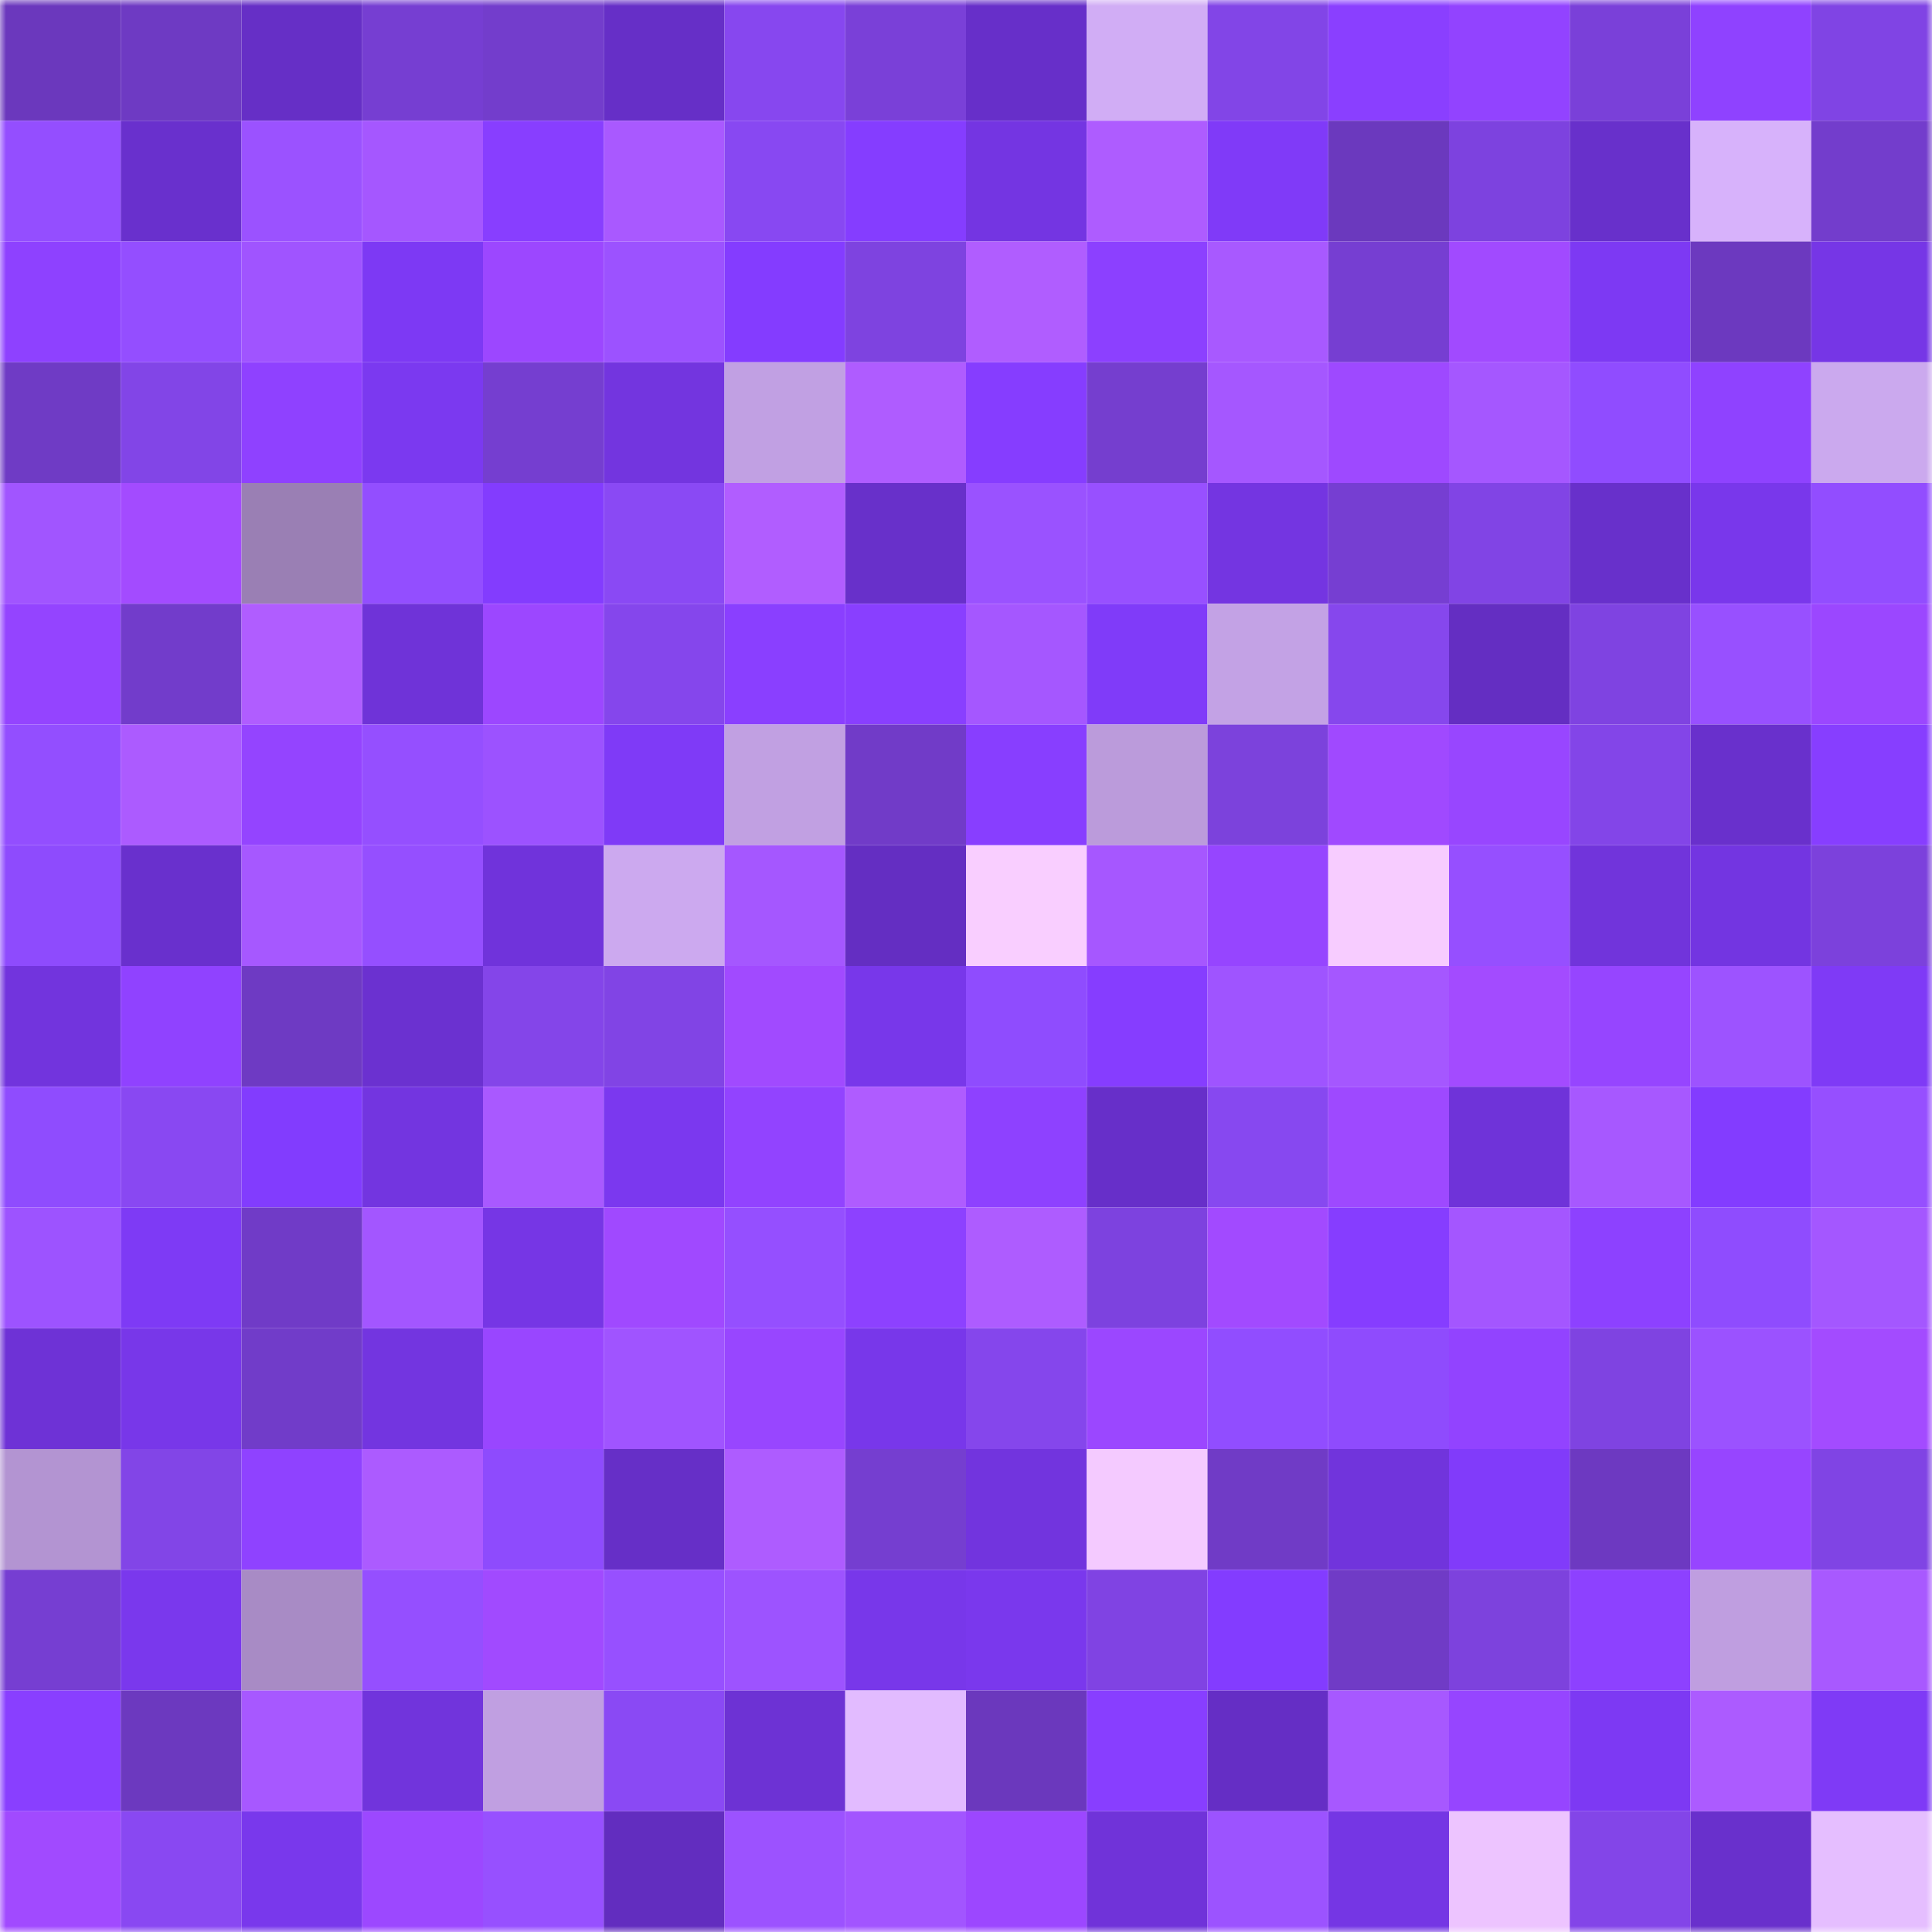 <svg viewBox="0 0 160 160" fill="none" role="img" xmlns="http://www.w3.org/2000/svg" width="240" height="240" name="linea%2Cganzhubaz.linea.eth"><mask id="1010711827" mask-type="alpha" maskUnits="userSpaceOnUse" x="0" y="0" width="160" height="160"><rect width="160" height="160" fill="#FFFFFF"></rect></mask><g mask="url(#1010711827)"><rect x="0" y="0" width="10" height="10" fill="#6b38bd"></rect><rect x="10" y="0" width="10" height="10" fill="#6e3ac3"></rect><rect x="20" y="0" width="10" height="10" fill="#662fc6"></rect><rect x="30" y="0" width="10" height="10" fill="#763ed2"></rect><rect x="40" y="0" width="10" height="10" fill="#733dcc"></rect><rect x="50" y="0" width="10" height="10" fill="#662fc7"></rect><rect x="60" y="0" width="10" height="10" fill="#8747ef"></rect><rect x="70" y="0" width="10" height="10" fill="#7a40d8"></rect><rect x="80" y="0" width="10" height="10" fill="#672fc9"></rect><rect x="90" y="0" width="10" height="10" fill="#d1adf5"></rect><rect x="100" y="0" width="10" height="10" fill="#8245e7"></rect><rect x="110" y="0" width="10" height="10" fill="#8a3fff"></rect><rect x="120" y="0" width="10" height="10" fill="#9243ff"></rect><rect x="130" y="0" width="10" height="10" fill="#7a40d9"></rect><rect x="140" y="0" width="10" height="10" fill="#8f42ff"></rect><rect x="150" y="0" width="10" height="10" fill="#8044e4"></rect><rect x="0" y="10" width="10" height="10" fill="#944eff"></rect><rect x="10" y="10" width="10" height="10" fill="#6930cd"></rect><rect x="20" y="10" width="10" height="10" fill="#9b52ff"></rect><rect x="30" y="10" width="10" height="10" fill="#a557ff"></rect><rect x="40" y="10" width="10" height="10" fill="#883eff"></rect><rect x="50" y="10" width="10" height="10" fill="#a959ff"></rect><rect x="60" y="10" width="10" height="10" fill="#8848f2"></rect><rect x="70" y="10" width="10" height="10" fill="#853dff"></rect><rect x="80" y="10" width="10" height="10" fill="#7435e2"></rect><rect x="90" y="10" width="10" height="10" fill="#ae5cff"></rect><rect x="100" y="10" width="10" height="10" fill="#803af8"></rect><rect x="110" y="10" width="10" height="10" fill="#6b39be"></rect><rect x="120" y="10" width="10" height="10" fill="#7d42df"></rect><rect x="130" y="10" width="10" height="10" fill="#6830cb"></rect><rect x="140" y="10" width="10" height="10" fill="#d7b2fb"></rect><rect x="150" y="10" width="10" height="10" fill="#733dcc"></rect><rect x="0" y="20" width="10" height="10" fill="#8e41ff"></rect><rect x="10" y="20" width="10" height="10" fill="#944eff"></rect><rect x="20" y="20" width="10" height="10" fill="#a054ff"></rect><rect x="30" y="20" width="10" height="10" fill="#7d39f4"></rect><rect x="40" y="20" width="10" height="10" fill="#9c47ff"></rect><rect x="50" y="20" width="10" height="10" fill="#9c52ff"></rect><rect x="60" y="20" width="10" height="10" fill="#843cff"></rect><rect x="70" y="20" width="10" height="10" fill="#7e43e0"></rect><rect x="80" y="20" width="10" height="10" fill="#b05dff"></rect><rect x="90" y="20" width="10" height="10" fill="#8c40ff"></rect><rect x="100" y="20" width="10" height="10" fill="#a859ff"></rect><rect x="110" y="20" width="10" height="10" fill="#763ed2"></rect><rect x="120" y="20" width="10" height="10" fill="#a14aff"></rect><rect x="130" y="20" width="10" height="10" fill="#7d39f3"></rect><rect x="140" y="20" width="10" height="10" fill="#6c39bf"></rect><rect x="150" y="20" width="10" height="10" fill="#7636e6"></rect><rect x="0" y="30" width="10" height="10" fill="#6f3bc5"></rect><rect x="10" y="30" width="10" height="10" fill="#8245e7"></rect><rect x="20" y="30" width="10" height="10" fill="#8f41ff"></rect><rect x="30" y="30" width="10" height="10" fill="#7b39f0"></rect><rect x="40" y="30" width="10" height="10" fill="#753ed0"></rect><rect x="50" y="30" width="10" height="10" fill="#7335df"></rect><rect x="60" y="30" width="10" height="10" fill="#c1a0e3"></rect><rect x="70" y="30" width="10" height="10" fill="#af5cff"></rect><rect x="80" y="30" width="10" height="10" fill="#863dff"></rect><rect x="90" y="30" width="10" height="10" fill="#753ecf"></rect><rect x="100" y="30" width="10" height="10" fill="#a557ff"></rect><rect x="110" y="30" width="10" height="10" fill="#9e49ff"></rect><rect x="120" y="30" width="10" height="10" fill="#a557ff"></rect><rect x="130" y="30" width="10" height="10" fill="#904cff"></rect><rect x="140" y="30" width="10" height="10" fill="#8f42ff"></rect><rect x="150" y="30" width="10" height="10" fill="#cba9ee"></rect><rect x="0" y="40" width="10" height="10" fill="#a155ff"></rect><rect x="10" y="40" width="10" height="10" fill="#a34bff"></rect><rect x="20" y="40" width="10" height="10" fill="#9a7fb4"></rect><rect x="30" y="40" width="10" height="10" fill="#934eff"></rect><rect x="40" y="40" width="10" height="10" fill="#833cfe"></rect><rect x="50" y="40" width="10" height="10" fill="#8a49f4"></rect><rect x="60" y="40" width="10" height="10" fill="#b15dff"></rect><rect x="70" y="40" width="10" height="10" fill="#6830ca"></rect><rect x="80" y="40" width="10" height="10" fill="#9a52ff"></rect><rect x="90" y="40" width="10" height="10" fill="#9850ff"></rect><rect x="100" y="40" width="10" height="10" fill="#7435e1"></rect><rect x="110" y="40" width="10" height="10" fill="#763ed2"></rect><rect x="120" y="40" width="10" height="10" fill="#8144e5"></rect><rect x="130" y="40" width="10" height="10" fill="#6830cb"></rect><rect x="140" y="40" width="10" height="10" fill="#7937eb"></rect><rect x="150" y="40" width="10" height="10" fill="#924dff"></rect><rect x="0" y="50" width="10" height="10" fill="#9444ff"></rect><rect x="10" y="50" width="10" height="10" fill="#723ccb"></rect><rect x="20" y="50" width="10" height="10" fill="#b05dff"></rect><rect x="30" y="50" width="10" height="10" fill="#6f33d8"></rect><rect x="40" y="50" width="10" height="10" fill="#9c47ff"></rect><rect x="50" y="50" width="10" height="10" fill="#8546ec"></rect><rect x="60" y="50" width="10" height="10" fill="#8a3fff"></rect><rect x="70" y="50" width="10" height="10" fill="#893fff"></rect><rect x="80" y="50" width="10" height="10" fill="#a557ff"></rect><rect x="90" y="50" width="10" height="10" fill="#803bf9"></rect><rect x="100" y="50" width="10" height="10" fill="#c3a2e5"></rect><rect x="110" y="50" width="10" height="10" fill="#8647ed"></rect><rect x="120" y="50" width="10" height="10" fill="#642ec2"></rect><rect x="130" y="50" width="10" height="10" fill="#7f43e1"></rect><rect x="140" y="50" width="10" height="10" fill="#9850ff"></rect><rect x="150" y="50" width="10" height="10" fill="#9b47ff"></rect><rect x="0" y="60" width="10" height="10" fill="#934eff"></rect><rect x="10" y="60" width="10" height="10" fill="#ac5bff"></rect><rect x="20" y="60" width="10" height="10" fill="#9444ff"></rect><rect x="30" y="60" width="10" height="10" fill="#954fff"></rect><rect x="40" y="60" width="10" height="10" fill="#9c52ff"></rect><rect x="50" y="60" width="10" height="10" fill="#7f3af7"></rect><rect x="60" y="60" width="10" height="10" fill="#c1a0e2"></rect><rect x="70" y="60" width="10" height="10" fill="#713bc8"></rect><rect x="80" y="60" width="10" height="10" fill="#883eff"></rect><rect x="90" y="60" width="10" height="10" fill="#bb9bdb"></rect><rect x="100" y="60" width="10" height="10" fill="#7c42dc"></rect><rect x="110" y="60" width="10" height="10" fill="#a049ff"></rect><rect x="120" y="60" width="10" height="10" fill="#9846ff"></rect><rect x="130" y="60" width="10" height="10" fill="#8345e8"></rect><rect x="140" y="60" width="10" height="10" fill="#6930cc"></rect><rect x="150" y="60" width="10" height="10" fill="#873eff"></rect><rect x="0" y="70" width="10" height="10" fill="#8e4bfd"></rect><rect x="10" y="70" width="10" height="10" fill="#6930cd"></rect><rect x="20" y="70" width="10" height="10" fill="#a658ff"></rect><rect x="30" y="70" width="10" height="10" fill="#954fff"></rect><rect x="40" y="70" width="10" height="10" fill="#7033db"></rect><rect x="50" y="70" width="10" height="10" fill="#cca9ef"></rect><rect x="60" y="70" width="10" height="10" fill="#a557ff"></rect><rect x="70" y="70" width="10" height="10" fill="#642ec2"></rect><rect x="80" y="70" width="10" height="10" fill="#f9ceff"></rect><rect x="90" y="70" width="10" height="10" fill="#a657ff"></rect><rect x="100" y="70" width="10" height="10" fill="#9645ff"></rect><rect x="110" y="70" width="10" height="10" fill="#f7ccff"></rect><rect x="120" y="70" width="10" height="10" fill="#964fff"></rect><rect x="130" y="70" width="10" height="10" fill="#7134db"></rect><rect x="140" y="70" width="10" height="10" fill="#7335e1"></rect><rect x="150" y="70" width="10" height="10" fill="#7c41dc"></rect><rect x="0" y="80" width="10" height="10" fill="#7234dd"></rect><rect x="10" y="80" width="10" height="10" fill="#9042ff"></rect><rect x="20" y="80" width="10" height="10" fill="#6e3ac3"></rect><rect x="30" y="80" width="10" height="10" fill="#6b31d0"></rect><rect x="40" y="80" width="10" height="10" fill="#8445e9"></rect><rect x="50" y="80" width="10" height="10" fill="#8144e5"></rect><rect x="60" y="80" width="10" height="10" fill="#a14aff"></rect><rect x="70" y="80" width="10" height="10" fill="#7837ea"></rect><rect x="80" y="80" width="10" height="10" fill="#8f4cfe"></rect><rect x="90" y="80" width="10" height="10" fill="#863dff"></rect><rect x="100" y="80" width="10" height="10" fill="#9f54ff"></rect><rect x="110" y="80" width="10" height="10" fill="#a557ff"></rect><rect x="120" y="80" width="10" height="10" fill="#a34bff"></rect><rect x="130" y="80" width="10" height="10" fill="#9645ff"></rect><rect x="140" y="80" width="10" height="10" fill="#9d53ff"></rect><rect x="150" y="80" width="10" height="10" fill="#7f3af6"></rect><rect x="0" y="90" width="10" height="10" fill="#8f4cfe"></rect><rect x="10" y="90" width="10" height="10" fill="#8948f2"></rect><rect x="20" y="90" width="10" height="10" fill="#823cfe"></rect><rect x="30" y="90" width="10" height="10" fill="#7335e0"></rect><rect x="40" y="90" width="10" height="10" fill="#a959ff"></rect><rect x="50" y="90" width="10" height="10" fill="#7b38ef"></rect><rect x="60" y="90" width="10" height="10" fill="#9243ff"></rect><rect x="70" y="90" width="10" height="10" fill="#af5cff"></rect><rect x="80" y="90" width="10" height="10" fill="#8e41ff"></rect><rect x="90" y="90" width="10" height="10" fill="#672fc9"></rect><rect x="100" y="90" width="10" height="10" fill="#8748f0"></rect><rect x="110" y="90" width="10" height="10" fill="#9e49ff"></rect><rect x="120" y="90" width="10" height="10" fill="#6f33d9"></rect><rect x="130" y="90" width="10" height="10" fill="#a758ff"></rect><rect x="140" y="90" width="10" height="10" fill="#833cff"></rect><rect x="150" y="90" width="10" height="10" fill="#964fff"></rect><rect x="0" y="100" width="10" height="10" fill="#9d53ff"></rect><rect x="10" y="100" width="10" height="10" fill="#7e3af5"></rect><rect x="20" y="100" width="10" height="10" fill="#703bc7"></rect><rect x="30" y="100" width="10" height="10" fill="#a356ff"></rect><rect x="40" y="100" width="10" height="10" fill="#7636e5"></rect><rect x="50" y="100" width="10" height="10" fill="#a049ff"></rect><rect x="60" y="100" width="10" height="10" fill="#954fff"></rect><rect x="70" y="100" width="10" height="10" fill="#8d41ff"></rect><rect x="80" y="100" width="10" height="10" fill="#ae5cff"></rect><rect x="90" y="100" width="10" height="10" fill="#7d42df"></rect><rect x="100" y="100" width="10" height="10" fill="#a24aff"></rect><rect x="110" y="100" width="10" height="10" fill="#863dff"></rect><rect x="120" y="100" width="10" height="10" fill="#a456ff"></rect><rect x="130" y="100" width="10" height="10" fill="#8d41ff"></rect><rect x="140" y="100" width="10" height="10" fill="#8f4cfe"></rect><rect x="150" y="100" width="10" height="10" fill="#a457ff"></rect><rect x="0" y="110" width="10" height="10" fill="#6e32d6"></rect><rect x="10" y="110" width="10" height="10" fill="#7837e9"></rect><rect x="20" y="110" width="10" height="10" fill="#713cc9"></rect><rect x="30" y="110" width="10" height="10" fill="#7335e0"></rect><rect x="40" y="110" width="10" height="10" fill="#9946ff"></rect><rect x="50" y="110" width="10" height="10" fill="#a054ff"></rect><rect x="60" y="110" width="10" height="10" fill="#9846ff"></rect><rect x="70" y="110" width="10" height="10" fill="#7837ea"></rect><rect x="80" y="110" width="10" height="10" fill="#8546ec"></rect><rect x="90" y="110" width="10" height="10" fill="#9b47ff"></rect><rect x="100" y="110" width="10" height="10" fill="#914dff"></rect><rect x="110" y="110" width="10" height="10" fill="#8f4bfd"></rect><rect x="120" y="110" width="10" height="10" fill="#9243ff"></rect><rect x="130" y="110" width="10" height="10" fill="#7f43e1"></rect><rect x="140" y="110" width="10" height="10" fill="#9b52ff"></rect><rect x="150" y="110" width="10" height="10" fill="#a34bff"></rect><rect x="0" y="120" width="10" height="10" fill="#b394d2"></rect><rect x="10" y="120" width="10" height="10" fill="#8245e7"></rect><rect x="20" y="120" width="10" height="10" fill="#8f42ff"></rect><rect x="30" y="120" width="10" height="10" fill="#ac5bff"></rect><rect x="40" y="120" width="10" height="10" fill="#8e4bfd"></rect><rect x="50" y="120" width="10" height="10" fill="#662fc7"></rect><rect x="60" y="120" width="10" height="10" fill="#ae5cff"></rect><rect x="70" y="120" width="10" height="10" fill="#753ed0"></rect><rect x="80" y="120" width="10" height="10" fill="#7234de"></rect><rect x="90" y="120" width="10" height="10" fill="#f4caff"></rect><rect x="100" y="120" width="10" height="10" fill="#703bc6"></rect><rect x="110" y="120" width="10" height="10" fill="#7134dc"></rect><rect x="120" y="120" width="10" height="10" fill="#813bfa"></rect><rect x="130" y="120" width="10" height="10" fill="#6d39c1"></rect><rect x="140" y="120" width="10" height="10" fill="#9745ff"></rect><rect x="150" y="120" width="10" height="10" fill="#8044e4"></rect><rect x="0" y="130" width="10" height="10" fill="#763ed2"></rect><rect x="10" y="130" width="10" height="10" fill="#7a38ed"></rect><rect x="20" y="130" width="10" height="10" fill="#a88bc5"></rect><rect x="30" y="130" width="10" height="10" fill="#954fff"></rect><rect x="40" y="130" width="10" height="10" fill="#a14aff"></rect><rect x="50" y="130" width="10" height="10" fill="#9750ff"></rect><rect x="60" y="130" width="10" height="10" fill="#9d53ff"></rect><rect x="70" y="130" width="10" height="10" fill="#7837ea"></rect><rect x="80" y="130" width="10" height="10" fill="#7a38ed"></rect><rect x="90" y="130" width="10" height="10" fill="#8043e3"></rect><rect x="100" y="130" width="10" height="10" fill="#833cff"></rect><rect x="110" y="130" width="10" height="10" fill="#703bc6"></rect><rect x="120" y="130" width="10" height="10" fill="#7d42dd"></rect><rect x="130" y="130" width="10" height="10" fill="#8d41ff"></rect><rect x="140" y="130" width="10" height="10" fill="#bf9ee0"></rect><rect x="150" y="130" width="10" height="10" fill="#a859ff"></rect><rect x="0" y="140" width="10" height="10" fill="#893fff"></rect><rect x="10" y="140" width="10" height="10" fill="#6c39bf"></rect><rect x="20" y="140" width="10" height="10" fill="#a758ff"></rect><rect x="30" y="140" width="10" height="10" fill="#7134dc"></rect><rect x="40" y="140" width="10" height="10" fill="#c09fe1"></rect><rect x="50" y="140" width="10" height="10" fill="#8a49f4"></rect><rect x="60" y="140" width="10" height="10" fill="#6d32d4"></rect><rect x="70" y="140" width="10" height="10" fill="#e2bbff"></rect><rect x="80" y="140" width="10" height="10" fill="#6b38bd"></rect><rect x="90" y="140" width="10" height="10" fill="#883eff"></rect><rect x="100" y="140" width="10" height="10" fill="#652ec5"></rect><rect x="110" y="140" width="10" height="10" fill="#a758ff"></rect><rect x="120" y="140" width="10" height="10" fill="#9645ff"></rect><rect x="130" y="140" width="10" height="10" fill="#7d39f3"></rect><rect x="140" y="140" width="10" height="10" fill="#ac5bff"></rect><rect x="150" y="140" width="10" height="10" fill="#7f3af6"></rect><rect x="0" y="150" width="10" height="10" fill="#a14aff"></rect><rect x="10" y="150" width="10" height="10" fill="#8948f2"></rect><rect x="20" y="150" width="10" height="10" fill="#7938ec"></rect><rect x="30" y="150" width="10" height="10" fill="#9c48ff"></rect><rect x="40" y="150" width="10" height="10" fill="#9750ff"></rect><rect x="50" y="150" width="10" height="10" fill="#622dbf"></rect><rect x="60" y="150" width="10" height="10" fill="#9c52ff"></rect><rect x="70" y="150" width="10" height="10" fill="#a255ff"></rect><rect x="80" y="150" width="10" height="10" fill="#9c47ff"></rect><rect x="90" y="150" width="10" height="10" fill="#7033d9"></rect><rect x="100" y="150" width="10" height="10" fill="#9c53ff"></rect><rect x="110" y="150" width="10" height="10" fill="#7536e4"></rect><rect x="120" y="150" width="10" height="10" fill="#edc4ff"></rect><rect x="130" y="150" width="10" height="10" fill="#8345e8"></rect><rect x="140" y="150" width="10" height="10" fill="#6930cc"></rect><rect x="150" y="150" width="10" height="10" fill="#e5beff"></rect></g></svg>